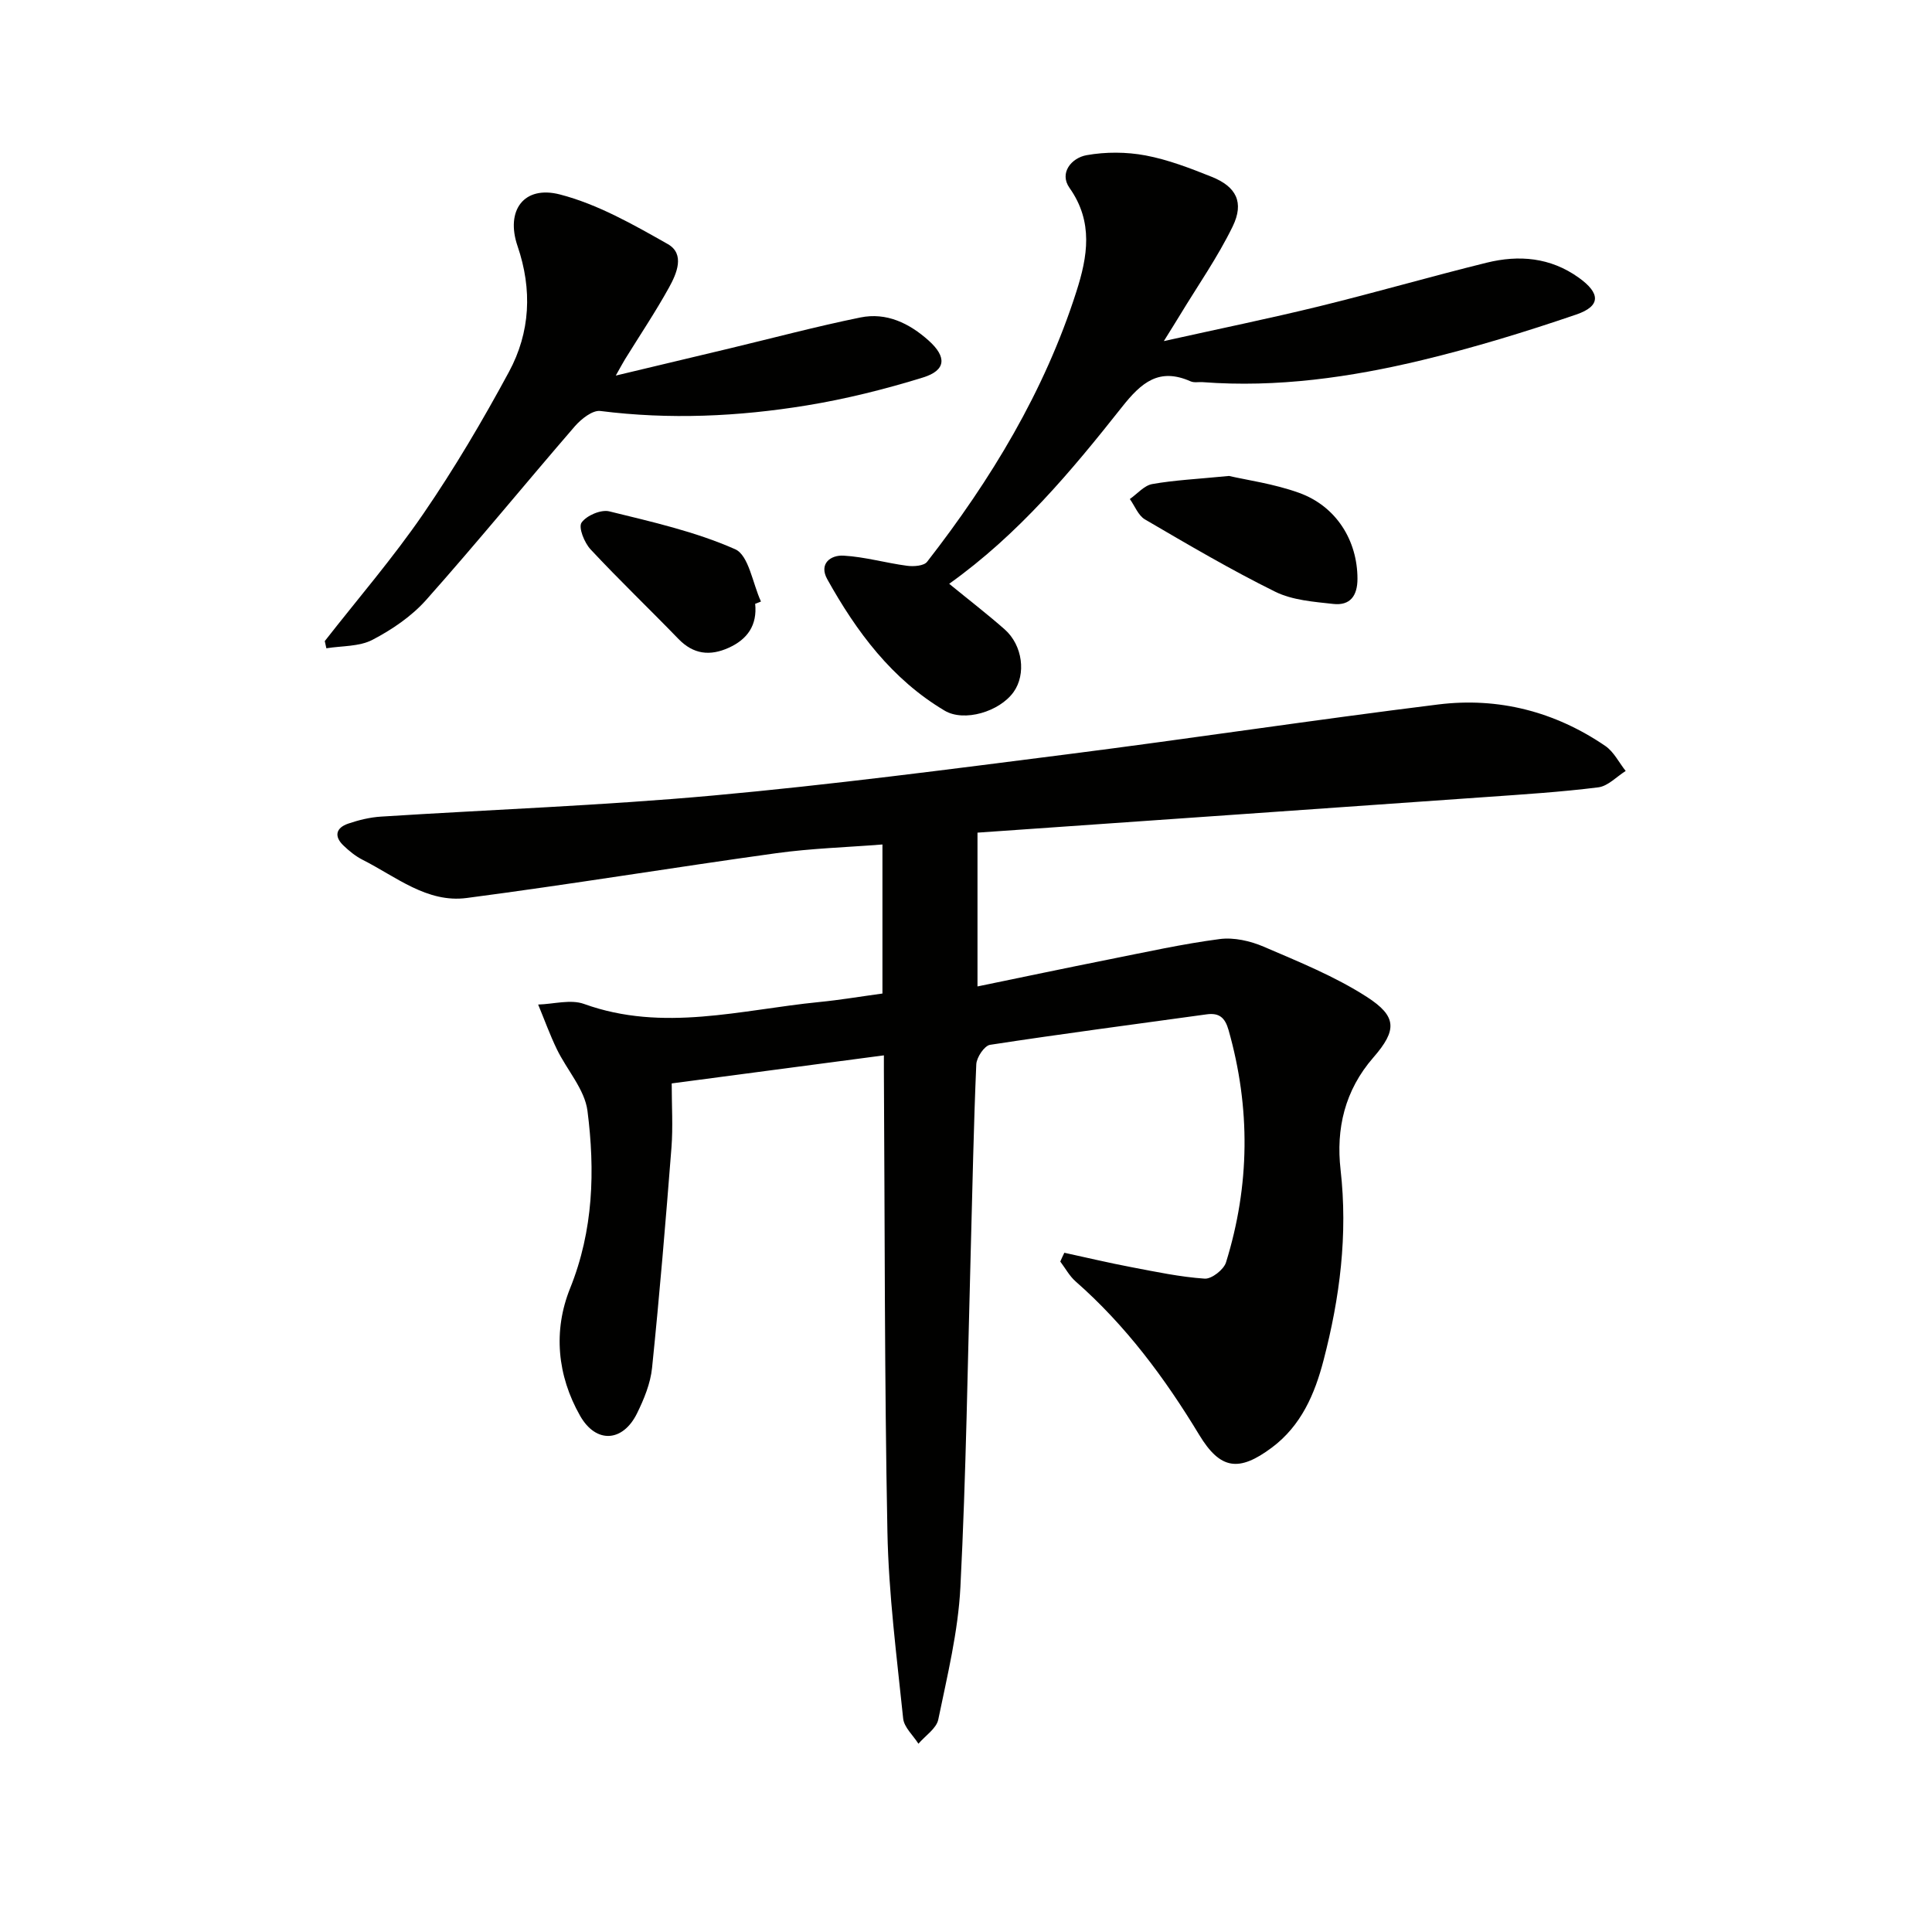 <svg enable-background="new 0 0 400 400" viewBox="0 0 400 400" xmlns="http://www.w3.org/2000/svg"><path d="m220.36 259.37c4.62 1 9.22 2.1 13.87 2.98 5.04.96 10.09 2.03 15.18 2.38 1.44.1 3.95-1.86 4.42-3.36 4.95-15.94 5.1-32 .53-48.11-.73-2.57-1.93-3.61-4.54-3.25-14.95 2.07-29.93 4.02-44.84 6.31-1.17.18-2.79 2.6-2.85 4.04-.55 12.63-.78 25.28-1.13 37.91-.65 23.45-.97 46.91-2.16 70.34-.47 9.2-2.71 18.33-4.58 27.4-.39 1.87-2.69 3.35-4.11 5.01-1.09-1.73-2.97-3.39-3.16-5.22-1.33-12.87-3.01-25.75-3.26-38.66-.62-31.8-.53-63.61-.73-95.41-.01-.82 0-1.63 0-3.23-14.68 1.94-29.02 3.84-43.93 5.81 0 4.68.28 9-.05 13.27-1.19 15.22-2.46 30.45-4.02 45.64-.33 3.21-1.66 6.45-3.11 9.4-2.94 5.96-8.48 6.32-11.79.5-4.73-8.33-5.61-17.58-2.07-26.38 4.85-12.04 5.18-24.37 3.6-36.75-.57-4.45-4.27-8.47-6.35-12.78-1.45-3-2.58-6.15-3.86-9.23 3.19-.09 6.72-1.13 9.51-.12 16.35 5.9 32.49 1.2 48.68-.4 4.28-.42 8.53-1.14 13.09-1.76 0-10.05 0-19.98 0-30.86-7.31.58-14.72.8-22.02 1.81-21.37 2.96-42.66 6.47-64.05 9.27-8.22 1.08-14.67-4.44-21.56-7.91-1.46-.74-2.79-1.83-3.98-2.97-2-1.93-1.5-3.67 1.01-4.52 2.18-.74 4.5-1.31 6.79-1.45 22.9-1.46 45.85-2.29 68.68-4.36 24.47-2.22 48.86-5.42 73.23-8.52 25.69-3.27 51.3-7.16 76.99-10.34 12.44-1.54 24.15 1.48 34.57 8.59 1.76 1.2 2.83 3.43 4.22 5.18-1.88 1.18-3.67 3.14-5.67 3.39-7.73.97-15.52 1.46-23.3 2.01-34.97 2.47-69.94 4.9-105.23 7.37v31.84c9.13-1.88 18.14-3.78 27.17-5.58 7.64-1.52 15.27-3.22 22.99-4.23 2.93-.38 6.32.39 9.09 1.58 7.28 3.13 14.74 6.14 21.36 10.4 6.22 4.01 6.31 6.85 1.35 12.54-5.95 6.83-7.75 14.79-6.79 23.23 1.53 13.47-.15 26.52-3.52 39.45-1.82 7-4.63 13.55-10.71 18.09-6.82 5.09-10.67 4.58-15.05-2.66-7.11-11.75-15.2-22.64-25.57-31.74-1.28-1.12-2.13-2.73-3.18-4.12.27-.64.56-1.23.84-1.82z" fill="#010100"/><path d="m196.52 120.87c4.1 3.35 7.89 6.27 11.48 9.43 3.75 3.31 4.48 9.3 1.85 12.98-2.94 4.1-10.25 6.24-14.26 3.86-10.94-6.5-18.26-16.35-24.31-27.21-1.79-3.21.68-5.05 3.38-4.89 4.41.25 8.75 1.52 13.15 2.1 1.36.18 3.48.03 4.14-.83 13.24-17.02 24.31-35.29 30.91-55.96 2.3-7.19 3.57-14.39-1.43-21.45-2.19-3.1.42-6.21 3.53-6.77 3.96-.71 8.26-.69 12.21.05 4.68.88 9.23 2.64 13.68 4.42 5.11 2.04 6.79 5.29 4.36 10.29-3.11 6.38-7.23 12.26-10.92 18.36-.84 1.39-1.71 2.76-3.33 5.37 11.55-2.57 21.91-4.69 32.17-7.2 11.59-2.84 23.07-6.17 34.66-9.03 6.68-1.65 13.18-1.11 19.05 3.08 4.51 3.22 4.66 5.89-.49 7.65-10.48 3.58-21.12 6.84-31.88 9.43-14.9 3.58-30.04 5.74-45.47 4.57-.83-.06-1.77.15-2.48-.16-6.53-2.9-10.19.2-14.22 5.3-10.52 13.3-21.42 26.36-35.78 36.61z" fill="#010100"/><path d="m67.24 132.73c6.83-8.74 14.11-17.18 20.38-26.32 6.47-9.43 12.31-19.34 17.75-29.41 4.42-8.19 4.87-17.02 1.78-26.06-2.51-7.35 1.29-12.61 8.77-10.68 7.82 2.02 15.2 6.23 22.33 10.27 3.62 2.05 1.86 6.11.26 9-2.81 5.08-6.06 9.92-9.11 14.86-.42.68-.79 1.39-1.91 3.37 8.63-2.06 16.11-3.84 23.59-5.63 9.01-2.16 17.98-4.55 27.05-6.4 5.41-1.11 10.14 1.2 14.14 4.78 3.79 3.4 3.61 6.16-1.16 7.64-7.89 2.44-15.97 4.46-24.11 5.79-14.14 2.31-28.39 2.96-42.71 1.15-1.62-.2-3.95 1.65-5.26 3.15-10.32 11.94-20.31 24.17-30.79 35.96-3.02 3.4-7.07 6.15-11.13 8.27-2.74 1.43-6.33 1.23-9.54 1.75-.11-.49-.22-.99-.33-1.49z" fill="#010100"/><path d="m254.45 98.54c3.63.84 9.26 1.61 14.49 3.49 7.76 2.79 12.1 9.91 12.11 17.79 0 3.57-1.54 5.6-5 5.22-4.07-.45-8.46-.77-12.03-2.53-9.21-4.55-18.09-9.78-26.97-14.97-1.39-.81-2.1-2.79-3.13-4.22 1.54-1.07 2.96-2.8 4.64-3.1 4.55-.81 9.22-1.03 15.89-1.68z" fill="#010100"/><path d="m156.35 125.01c.45 4.42-1.58 7.34-5.47 9.1-3.88 1.76-7.32 1.38-10.43-1.84-6.02-6.22-12.28-12.2-18.18-18.53-1.28-1.37-2.55-4.53-1.87-5.53 1.01-1.47 4.02-2.76 5.74-2.34 8.82 2.17 17.82 4.19 26.06 7.84 2.83 1.25 3.62 7.09 5.35 10.83-.4.15-.8.31-1.2.47z" fill="#010100"/></svg>